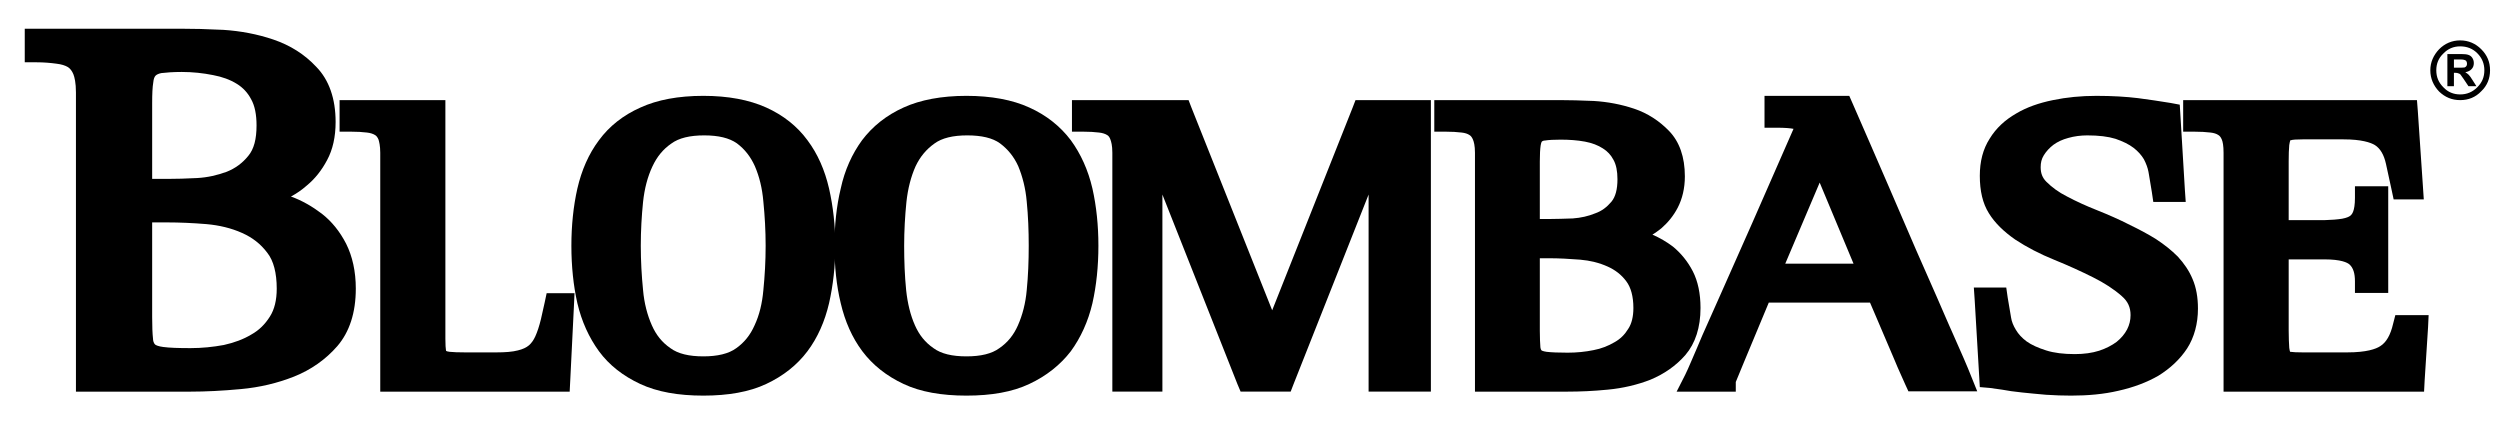 <svg version="1.2" xmlns="http://www.w3.org/2000/svg" viewBox="0 0 879 148">
	<title>Bloombase</title>
	<style>
		.s0 { fill: none } 
		.s1 { fill: #000000 } 
	</style>
	<g>
		<g>
			<g id="Layer_1">
			</g>
			<g id="Layer_2">
				<g>
					<path fill-rule="evenodd" class="s0" d="m878.7 147.4h-878.7v-147.4h878.7z"/>
					<g>
						<path fill-rule="evenodd" class="s1" d="m875.5 24.7c0 2.9-1 5.4-3.1 7.4-2 2.1-4.5 3.1-7.4 3.1-2.9 0-5.3-1-7.4-3-2-2.1-3.1-4.6-3.1-7.5 0-2.8 1.1-5.3 3.1-7.4 2-2 4.5-3.1 7.4-3.1 2.9 0 5.4 1.1 7.4 3.1 2.1 2.1 3.1 4.5 3.1 7.4zm-2 0c0-2.3-0.8-4.3-2.5-6q-2.4-2.4-6-2.4-3.5 0-5.9 2.5c-1.7 1.6-2.5 3.6-2.5 5.9 0 2.4 0.8 4.3 2.5 6 1.6 1.7 3.6 2.5 5.9 2.5q3.5 0 6-2.5c1.7-1.7 2.5-3.6 2.5-6z"/>
						<path fill-rule="evenodd" class="s1" d="m870.7 30.3h-2.8l-1.6-2.4q-0.9-1.3-1.2-1.7-0.3-0.3-0.7-0.4-0.4-0.2-1.1-0.2h-0.5v4.7h-2.3v-11.3h4.8q1.8 0 2.6 0.3 0.9 0.3 1.4 1.1 0.5 0.8 0.5 1.8 0 1.3-0.8 2.1-0.7 0.8-2.2 1.1 0.7 0.4 1.2 0.9 0.5 0.5 1.3 1.8zm-4.1-6.6q0.4-0.2 0.6-0.5 0.2-0.3 0.2-0.8 0-0.6-0.3-1-0.3-0.3-0.9-0.4-0.2-0.1-1.6-0.1h-1.8v2.9h1.7q1.7 0 2.1-0.1z"/>
						<path fill-rule="evenodd" class="s1" d="m125.1 101.5c0 8.4-2.2 15.2-6.5 20.2-4.1 4.7-9.2 8.3-15.2 10.7-5.8 2.3-12.1 3.8-18.7 4.4-6.4 0.6-12.4 0.9-17.7 0.9h-40.3v-105.2c0-3.4-0.5-5.4-0.9-6.4q-0.7-1.7-1.9-2.5-1.5-0.9-4-1.2c-2.2-0.3-4.5-0.5-7.1-0.5h-4.1v-11.8h55.2c4 0 8.8 0.1 14.7 0.4 6 0.4 11.9 1.5 17.5 3.4 5.9 2 11 5.2 15.1 9.6 4.5 4.6 6.8 11.2 6.8 19.4 0 5.2-1 9.7-3 13.4-1.9 3.6-4.3 6.6-7.1 8.9q-2.6 2.3-5.6 3.9c3.9 1.4 7.5 3.5 10.8 6 3.5 2.7 6.4 6.3 8.6 10.6 2.2 4.4 3.4 9.7 3.4 15.8zm-41.8-72c-2.4-1.5-5.2-2.5-8.4-3.1-3.5-0.7-7.2-1.1-11-1.1-3.1 0-5.5 0.2-7.2 0.4q-1.4 0.3-2 0.9c-0.4 0.4-0.7 1.2-0.8 2.3-0.3 1.7-0.4 4.2-0.4 7.4v26.6h5.4c3 0 6.6-0.1 10.4-0.3 3.7-0.2 7.1-1 10.4-2.2 3-1.2 5.5-3 7.6-5.6 2-2.4 2.9-5.9 2.9-10.7 0-3.8-0.6-6.9-1.9-9.2-1.2-2.3-2.9-4.1-5-5.4zm-29.8 82q0 4.9 0.3 7.6c0 0.6 0.2 1.5 0.7 2 0.3 0.3 1.3 0.7 2.9 0.9 2.2 0.3 5.4 0.4 9.6 0.4 4 0 7.9-0.4 11.7-1.1 3.6-0.8 6.9-2 9.7-3.7 2.7-1.5 4.8-3.6 6.5-6.3 1.6-2.5 2.4-5.8 2.4-9.8 0-5.5-1.1-9.8-3.3-12.6-2.4-3.2-5.3-5.4-8.9-7-3.8-1.7-8-2.7-12.5-3.1-4.9-0.4-9.5-0.6-13.7-0.6h-5.4c0 0 0 33.3 0 33.3z"/>
						<path class="s1" d="m197.6 103.1h-2.1-3.3l-0.7 3.3-1.3 5.8q-0.9 3.7-2 6.1c-0.6 1.3-1.3 2.3-2.2 3.1q-1.4 1.2-3.9 1.8c-1.9 0.5-4.4 0.7-7.6 0.7h-10.9q-3.6 0-5.5-0.2c-0.7-0.1-1.1-0.2-1.2-0.3q-0.1-0.1-0.1-0.3c-0.1-0.6-0.2-1.8-0.2-4v-65.4-14.4-4.1h-4.2-28.8-4.2v4.1 2.8 4.2h4.2q3 0 5.4 0.3 1.8 0.2 2.9 0.9 0.7 0.4 1.2 1.6c0.2 0.7 0.6 2.1 0.6 4.6v79.9 4.1h4.1 58.5 4l0.2-3.9 1.3-26.3 0.2-4.4z"/>
						<path fill-rule="evenodd" class="s1" d="m293.7 86.4c0 7.2-0.8 14-2.2 20.2-1.5 6.4-4 12.1-7.6 16.9-3.6 4.8-8.5 8.7-14.5 11.5-5.9 2.8-13.4 4.1-22.1 4.1-8.8 0-16.2-1.3-22.2-4.1-6-2.8-10.9-6.6-14.5-11.5-3.5-4.8-6.1-10.5-7.6-16.9-1.4-6.2-2.1-13-2.1-20.2 0-7.1 0.7-13.9 2.1-20.1 1.5-6.5 4-12.2 7.6-17 3.6-4.9 8.5-8.8 14.6-11.5 5.9-2.7 13.3-4.1 22.1-4.1 8.7 0 16.1 1.4 22.1 4.1 6 2.7 10.9 6.6 14.5 11.5 3.6 4.8 6.1 10.5 7.6 17 1.4 6.2 2.2 13 2.2 20.1zm-28.4 28c1.7-3.6 2.7-7.8 3.1-12.4 0.5-5 0.8-10.2 0.8-15.6 0-5.3-0.3-10.5-0.8-15.5-0.4-4.7-1.4-8.8-3-12.5-1.5-3.3-3.5-5.9-6.3-8-2.7-1.9-6.5-2.8-11.5-2.8-5 0-8.9 0.9-11.6 2.9-2.9 2-5 4.6-6.6 8-1.7 3.6-2.8 7.8-3.3 12.5-0.5 4.9-0.8 10.1-0.8 15.4 0 5.4 0.3 10.6 0.8 15.6 0.4 4.6 1.5 8.8 3.1 12.4 1.5 3.4 3.6 6 6.5 8 2.7 2 6.6 2.9 11.6 2.9 4.9 0 8.9-0.9 11.6-2.9 2.8-2 4.9-4.6 6.4-8z"/>
						<path fill-rule="evenodd" class="s1" d="m386.2 86.4c0 7.2-0.7 14-2.1 20.2-1.5 6.4-4.1 12.1-7.6 16.9-3.7 4.8-8.6 8.7-14.6 11.5-5.9 2.8-13.3 4.1-22.1 4.1-8.7 0-16.2-1.3-22.1-4.1-6-2.8-10.9-6.7-14.5-11.5-3.6-4.8-6.1-10.5-7.6-16.9-1.5-6.2-2.2-13-2.2-20.2 0-7.1 0.7-13.9 2.2-20.1 1.4-6.5 4-12.2 7.5-17 3.7-4.9 8.6-8.8 14.6-11.5 5.9-2.7 13.4-4.1 22.1-4.1 8.7 0 16.2 1.4 22.1 4.1 6 2.7 10.9 6.6 14.6 11.5 3.5 4.8 6.1 10.5 7.6 17 1.4 6.2 2.1 13 2.1 20.1zm-28.3 28c1.6-3.6 2.7-7.8 3.1-12.4 0.5-5 0.7-10.2 0.7-15.6 0-5.3-0.2-10.5-0.7-15.5-0.4-4.7-1.5-8.9-3-12.5-1.5-3.3-3.6-5.9-6.4-8-2.6-1.9-6.5-2.8-11.5-2.8-5 0-8.9 0.9-11.6 2.9-2.8 2-5 4.6-6.6 8-1.6 3.6-2.7 7.8-3.2 12.5-0.5 4.9-0.8 10.2-0.8 15.4 0 5.4 0.2 10.6 0.7 15.6 0.5 4.7 1.5 8.8 3.1 12.4 1.5 3.4 3.6 6 6.5 8 2.7 2 6.6 2.9 11.6 2.9 5 0 8.9-0.9 11.6-2.9 2.9-2 5-4.6 6.5-8z"/>
						<path fill-rule="evenodd" class="s1" d="m597.9 108.3c0 6.8-1.8 12.4-5.3 16.5-3.3 3.8-7.5 6.7-12.3 8.7-4.6 1.8-9.7 3-15 3.5-5 0.5-9.8 0.7-14.1 0.7h-32.6v-84c0-2.5-0.4-3.9-0.7-4.6q-0.5-1.2-1.2-1.6-1-0.7-2.8-0.9-2.5-0.3-5.4-0.3h-4.2v-11.1h44.4c3.2 0 7 0.1 11.7 0.3 4.9 0.3 9.6 1.2 14.1 2.7 4.8 1.6 8.9 4.3 12.3 7.8 3.7 3.8 5.6 9.2 5.6 16 0 4.2-0.9 7.9-2.5 11-1.5 2.9-3.5 5.3-5.8 7.3q-1.5 1.2-3.1 2.2 3.9 1.7 7.2 4.2c2.8 2.3 5.2 5.2 7 8.7 1.8 3.5 2.7 7.9 2.7 12.8zm-29.2-45.3q0-4.3-1.4-6.8c-0.9-1.7-2.1-3-3.7-4q-2.6-1.7-6.3-2.4c-2.7-0.5-5.5-0.7-8.6-0.7q-3.6 0-5.4 0.3c-0.6 0-1 0.2-1.2 0.4-0.1 0.1-0.3 0.6-0.4 1.3q-0.3 2-0.3 5.7v20.2h3.4c2.3 0 5.1-0.1 8.2-0.2 2.8-0.2 5.5-0.8 7.9-1.8 2.3-0.8 4.1-2.2 5.7-4.1 1.4-1.7 2.1-4.3 2.1-7.9zm-1 57.3c2-1.1 3.6-2.7 4.8-4.7 1.2-1.8 1.8-4.3 1.8-7.3 0-4.1-0.9-7.3-2.5-9.4-1.7-2.3-3.9-4-6.6-5.2-2.9-1.3-6.1-2.1-9.6-2.4-3.8-0.3-7.5-0.5-10.8-0.5h-3.4v25.5c0 2.5 0.1 4.5 0.2 5.8 0.1 0.7 0.3 1 0.4 1.1 0 0 0.4 0.3 1.8 0.5 1.7 0.2 4.2 0.3 7.4 0.3 3.1 0 6.2-0.3 9.1-0.9 2.7-0.5 5.2-1.5 7.4-2.8z"/>
						<path class="s1" d="m498.9 35.2h-19.5-2.8l-1 2.6-28.3 71.3-28.4-71.3-1-2.6h-2.8-34.1-4.1v4.1 2.8 4.2h4.1q3 0 5.4 0.3 1.8 0.2 2.9 0.9 0.7 0.4 1.1 1.5c0.3 0.8 0.7 2.1 0.7 4.7v79.9 4.1h4.1 9.4 4.1v-4.1-65.2l26.4 66.7 1.1 2.6h2.8 11.9 2.9l1-2.6 26.4-66.7v65.2 4.1h4.1 13.6 4.2v-4.1-94.3-4.1c0 0-4.2 0-4.2 0z"/>
						<path fill-rule="evenodd" class="s1" d="m695.2 137.6h-24.2l-1.1-2.4c-1.3-3-2.6-5.7-3.6-8.2 0 0-3.2-7.5-3.2-7.5 0 0-3.2-7.5-3.2-7.5l-2.4-5.6h-35.6c-8.4 20.1-10.9 26.2-11.6 27.9v3.4h-20.8l3-5.9c0.6-1.2 1.3-2.8 2.2-4.9 0 0 3.8-8.8 3.8-8.9l6.9-15.5c0 0 10.6-23.9 10.6-23.9l14.6-33.3c-1-0.2-2.8-0.4-6.1-0.4h-4.1v-11.2h27.1c0 0 2.7 0 2.7 0l1.1 2.5c0 0 12.7 29.1 12.7 29.2 0 0 9.7 22.5 9.7 22.5l7.4 16.8c0 0 5.2 12 5.2 11.9 3.3 7.4 5.6 12.7 6.6 15.3zm-45-103.9q0 0 0 0zm-10.4 30.5l-12.1 28.5h24z"/>
						<path class="s1" d="m770.9 98.1c-1.2-2.9-3-5.5-5.2-7.9-2.2-2.2-4.7-4.2-7.6-6.1-2.7-1.7-5.9-3.4-9.2-5-3.7-1.9-7.6-3.6-11.6-5.2-3.8-1.5-7.3-3.1-10.5-4.8-3-1.5-5.4-3.3-7.3-5.2-1.4-1.4-2-3-2-5.1 0-1.6 0.3-2.9 1.1-4.2q1.3-2.1 3.4-3.7 2.2-1.6 5.2-2.4c2.1-0.6 4.4-0.9 6.7-0.9 4 0 7.3 0.4 9.9 1.2 2.6 0.9 4.7 1.9 6.4 3.2q2.3 1.8 3.6 4 1.2 2.3 1.6 4.4c0-0.1 1.2 7.2 1.2 7.2l0.5 3.4h3.6 3.4 4.4l-0.3-4.3-1.6-26.7-0.2-3.2-3.2-0.6c-3.7-0.6-7.6-1.2-11.5-1.7-4.1-0.5-9-0.8-14.6-0.8-5.4 0-10.5 0.5-15.3 1.5-4.9 1-9.2 2.5-12.9 4.7-4 2.3-7.1 5.2-9.3 8.8-2.4 3.7-3.5 8.1-3.5 13.1 0 5.3 1 9.7 3.2 13.2 2.1 3.4 5.2 6.4 9.2 9.2 4.1 2.7 8.7 5.1 13.9 7.2 4.7 1.9 9.3 4 13.5 6.1 4 2 7.4 4.2 10.1 6.6 2.2 1.9 3.1 4 3.1 6.7 0 1.8-0.4 3.4-1.2 5-0.9 1.7-2.1 3.1-3.7 4.4-1.6 1.2-3.7 2.3-6.1 3.1-2.5 0.8-5.4 1.2-8.6 1.2-3.9 0-7.3-0.4-10.1-1.3-2.8-0.9-5.1-1.9-6.9-3.2q-2.4-1.8-3.7-4-1.4-2.3-1.7-4.3c0 0-1.2-7.1-1.2-7.1l-0.5-3.5h-3.6-3.4-4.4l0.3 4.4 1.6 27.1 0.2 3.5 3.5 0.3q1.3 0.2 4.3 0.6c2 0.4 4.3 0.7 7.1 1 2.5 0.3 5.4 0.5 8.4 0.8 3 0.2 6 0.3 8.8 0.3 5.9 0 11.5-0.5 16.6-1.7 5.4-1.2 10.1-3 14.1-5.3 4.2-2.6 7.6-5.8 10.1-9.6 2.5-3.9 3.8-8.7 3.8-14 0-3.9-0.6-7.4-1.9-10.4z"/>
						<path fill-rule="evenodd" class="s1" d="m849.5 110.8h-4.1-3.2l-0.8 3.1c-0.9 3.9-2.4 6.5-4.5 7.8-1.5 1-4.8 2.2-11.6 2.2h-15.7q-2.9 0-4.3-0.2-0.1 0-0.1 0c-0.1-0.2-0.2-0.7-0.3-1.4-0.1-1.5-0.2-3.6-0.2-6.1v-25h12.6c5.8 0 8 1.1 8.8 1.8 1.3 1.2 1.9 3.1 1.9 5.9v4.1h4.2 3.4 4.1v-4.1-29.3-4.1h-4.1-3.4-4.2v4.1c0 2.4-0.3 3.9-0.6 4.7q-0.4 1.1-1.1 1.6c-0.4 0.3-1.2 0.7-2.8 1q-2.5 0.4-6.2 0.5h-12.6v-20.7q0-3.5 0.2-5.7c0.1-0.9 0.3-1.4 0.4-1.7q0 0 0.2 0c0.6-0.2 1.9-0.3 4.1-0.3h14.4c6.3 0 9.5 1.1 11 2 1.9 1.2 3.2 3.4 3.9 6.6 0 0 2 9.2 2 9.2l0.7 3.3h3.3 2.8 4.5l-0.3-4.5-1.8-26.6-0.3-3.8h-3.9-74.2-4.1v4.1 2.8 4.2h4.1q3 0 5.5 0.3 1.8 0.2 2.8 0.9 0.7 0.4 1.2 1.6c0.3 0.7 0.6 2.1 0.6 4.6v79.9 4.1h4.2 62.4 3.9l0.2-3.9 1.2-18.7 0.2-4.3zm-44.2 13q0 0 0 0 0 0 0 0z"/>
					</g>
				</g>
			</g>
		</g>
	</g>
</svg>